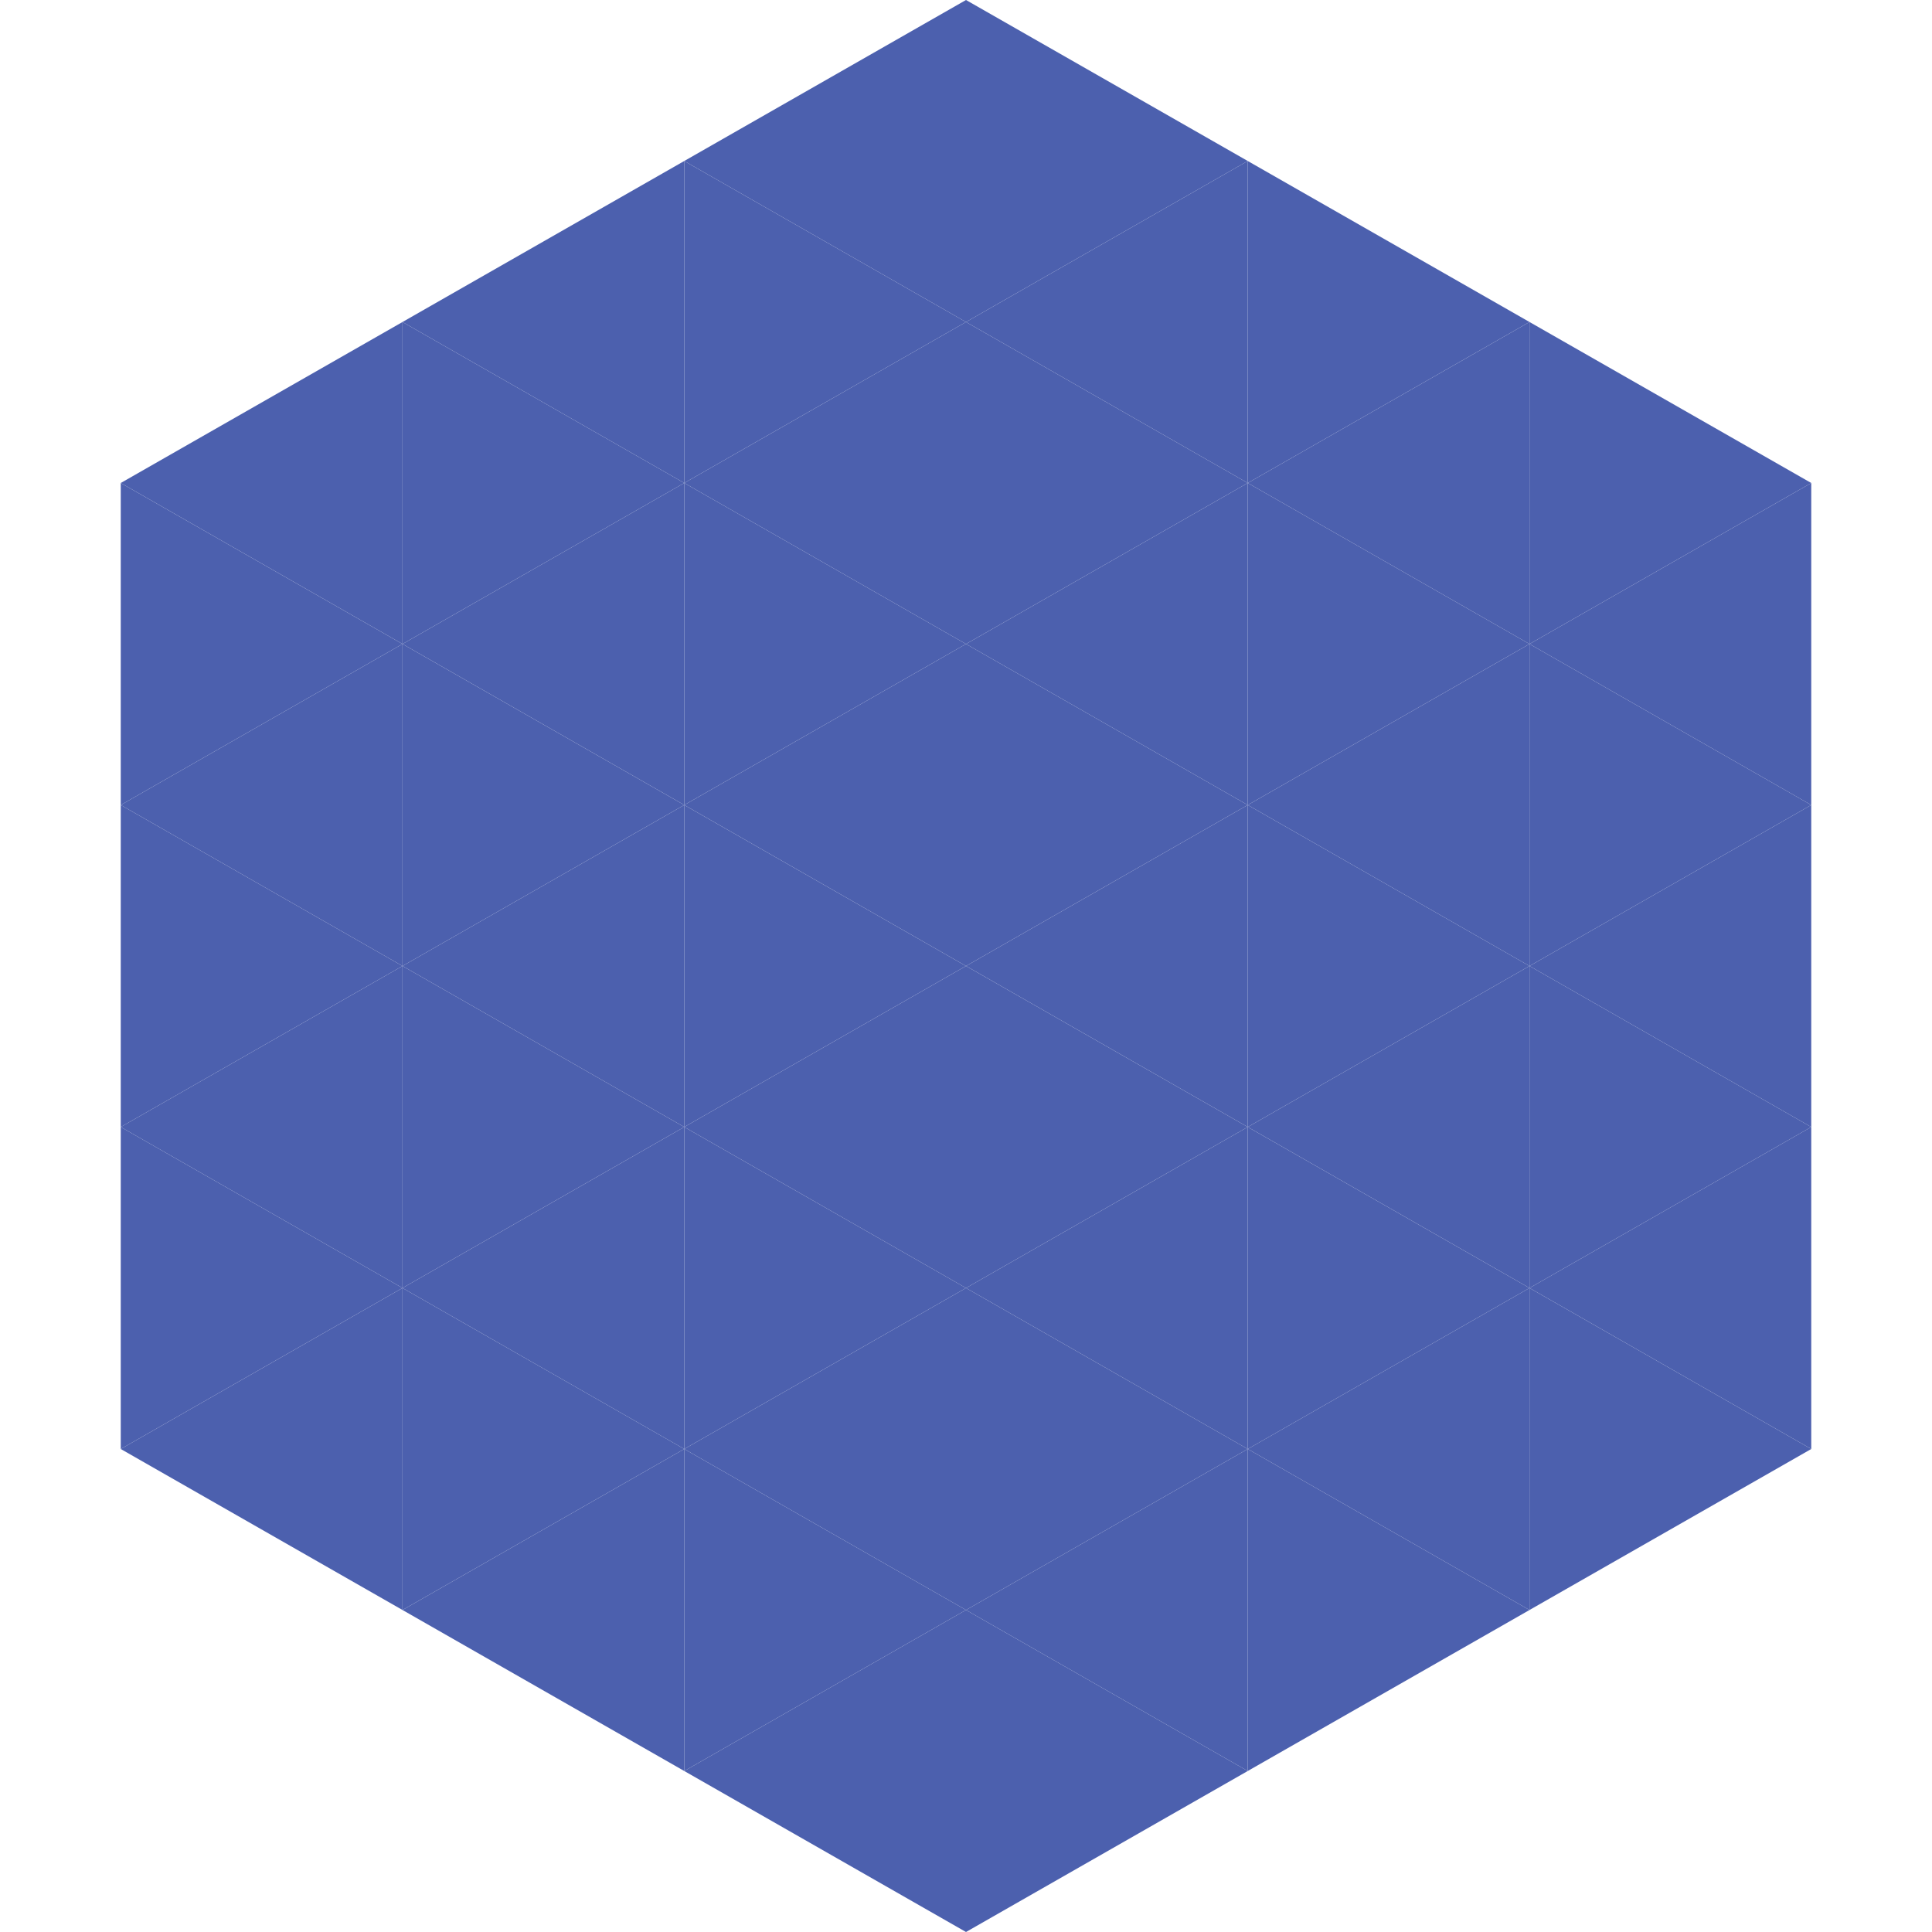 <?xml version="1.0"?>
<!-- Generated by SVGo -->
<svg width="240" height="240"
     xmlns="http://www.w3.org/2000/svg"
     xmlns:xlink="http://www.w3.org/1999/xlink">
<polygon points="50,40 15,60 50,80" style="fill:rgb(76,96,174)" />
<polygon points="190,40 225,60 190,80" style="fill:rgb(76,96,174)" />
<polygon points="15,60 50,80 15,100" style="fill:rgb(76,96,174)" />
<polygon points="225,60 190,80 225,100" style="fill:rgb(76,96,174)" />
<polygon points="50,80 15,100 50,120" style="fill:rgb(76,96,174)" />
<polygon points="190,80 225,100 190,120" style="fill:rgb(76,96,174)" />
<polygon points="15,100 50,120 15,140" style="fill:rgb(76,96,174)" />
<polygon points="225,100 190,120 225,140" style="fill:rgb(76,96,174)" />
<polygon points="50,120 15,140 50,160" style="fill:rgb(76,96,174)" />
<polygon points="190,120 225,140 190,160" style="fill:rgb(76,96,174)" />
<polygon points="15,140 50,160 15,180" style="fill:rgb(76,96,174)" />
<polygon points="225,140 190,160 225,180" style="fill:rgb(76,96,174)" />
<polygon points="50,160 15,180 50,200" style="fill:rgb(76,96,174)" />
<polygon points="190,160 225,180 190,200" style="fill:rgb(76,96,174)" />
<polygon points="15,180 50,200 15,220" style="fill:rgb(255,255,255); fill-opacity:0" />
<polygon points="225,180 190,200 225,220" style="fill:rgb(255,255,255); fill-opacity:0" />
<polygon points="50,0 85,20 50,40" style="fill:rgb(255,255,255); fill-opacity:0" />
<polygon points="190,0 155,20 190,40" style="fill:rgb(255,255,255); fill-opacity:0" />
<polygon points="85,20 50,40 85,60" style="fill:rgb(76,96,174)" />
<polygon points="155,20 190,40 155,60" style="fill:rgb(76,96,174)" />
<polygon points="50,40 85,60 50,80" style="fill:rgb(76,96,174)" />
<polygon points="190,40 155,60 190,80" style="fill:rgb(76,96,174)" />
<polygon points="85,60 50,80 85,100" style="fill:rgb(76,96,174)" />
<polygon points="155,60 190,80 155,100" style="fill:rgb(76,96,174)" />
<polygon points="50,80 85,100 50,120" style="fill:rgb(76,96,174)" />
<polygon points="190,80 155,100 190,120" style="fill:rgb(76,96,174)" />
<polygon points="85,100 50,120 85,140" style="fill:rgb(76,96,174)" />
<polygon points="155,100 190,120 155,140" style="fill:rgb(76,96,174)" />
<polygon points="50,120 85,140 50,160" style="fill:rgb(76,96,174)" />
<polygon points="190,120 155,140 190,160" style="fill:rgb(76,96,174)" />
<polygon points="85,140 50,160 85,180" style="fill:rgb(76,96,174)" />
<polygon points="155,140 190,160 155,180" style="fill:rgb(76,96,174)" />
<polygon points="50,160 85,180 50,200" style="fill:rgb(76,96,174)" />
<polygon points="190,160 155,180 190,200" style="fill:rgb(76,96,174)" />
<polygon points="85,180 50,200 85,220" style="fill:rgb(76,96,174)" />
<polygon points="155,180 190,200 155,220" style="fill:rgb(76,96,174)" />
<polygon points="120,0 85,20 120,40" style="fill:rgb(76,96,174)" />
<polygon points="120,0 155,20 120,40" style="fill:rgb(76,96,174)" />
<polygon points="85,20 120,40 85,60" style="fill:rgb(76,96,174)" />
<polygon points="155,20 120,40 155,60" style="fill:rgb(76,96,174)" />
<polygon points="120,40 85,60 120,80" style="fill:rgb(76,96,174)" />
<polygon points="120,40 155,60 120,80" style="fill:rgb(76,96,174)" />
<polygon points="85,60 120,80 85,100" style="fill:rgb(76,96,174)" />
<polygon points="155,60 120,80 155,100" style="fill:rgb(76,96,174)" />
<polygon points="120,80 85,100 120,120" style="fill:rgb(76,96,174)" />
<polygon points="120,80 155,100 120,120" style="fill:rgb(76,96,174)" />
<polygon points="85,100 120,120 85,140" style="fill:rgb(76,96,174)" />
<polygon points="155,100 120,120 155,140" style="fill:rgb(76,96,174)" />
<polygon points="120,120 85,140 120,160" style="fill:rgb(76,96,174)" />
<polygon points="120,120 155,140 120,160" style="fill:rgb(76,96,174)" />
<polygon points="85,140 120,160 85,180" style="fill:rgb(76,96,174)" />
<polygon points="155,140 120,160 155,180" style="fill:rgb(76,96,174)" />
<polygon points="120,160 85,180 120,200" style="fill:rgb(76,96,174)" />
<polygon points="120,160 155,180 120,200" style="fill:rgb(76,96,174)" />
<polygon points="85,180 120,200 85,220" style="fill:rgb(76,96,174)" />
<polygon points="155,180 120,200 155,220" style="fill:rgb(76,96,174)" />
<polygon points="120,200 85,220 120,240" style="fill:rgb(76,96,174)" />
<polygon points="120,200 155,220 120,240" style="fill:rgb(76,96,174)" />
<polygon points="85,220 120,240 85,260" style="fill:rgb(255,255,255); fill-opacity:0" />
<polygon points="155,220 120,240 155,260" style="fill:rgb(255,255,255); fill-opacity:0" />
</svg>
